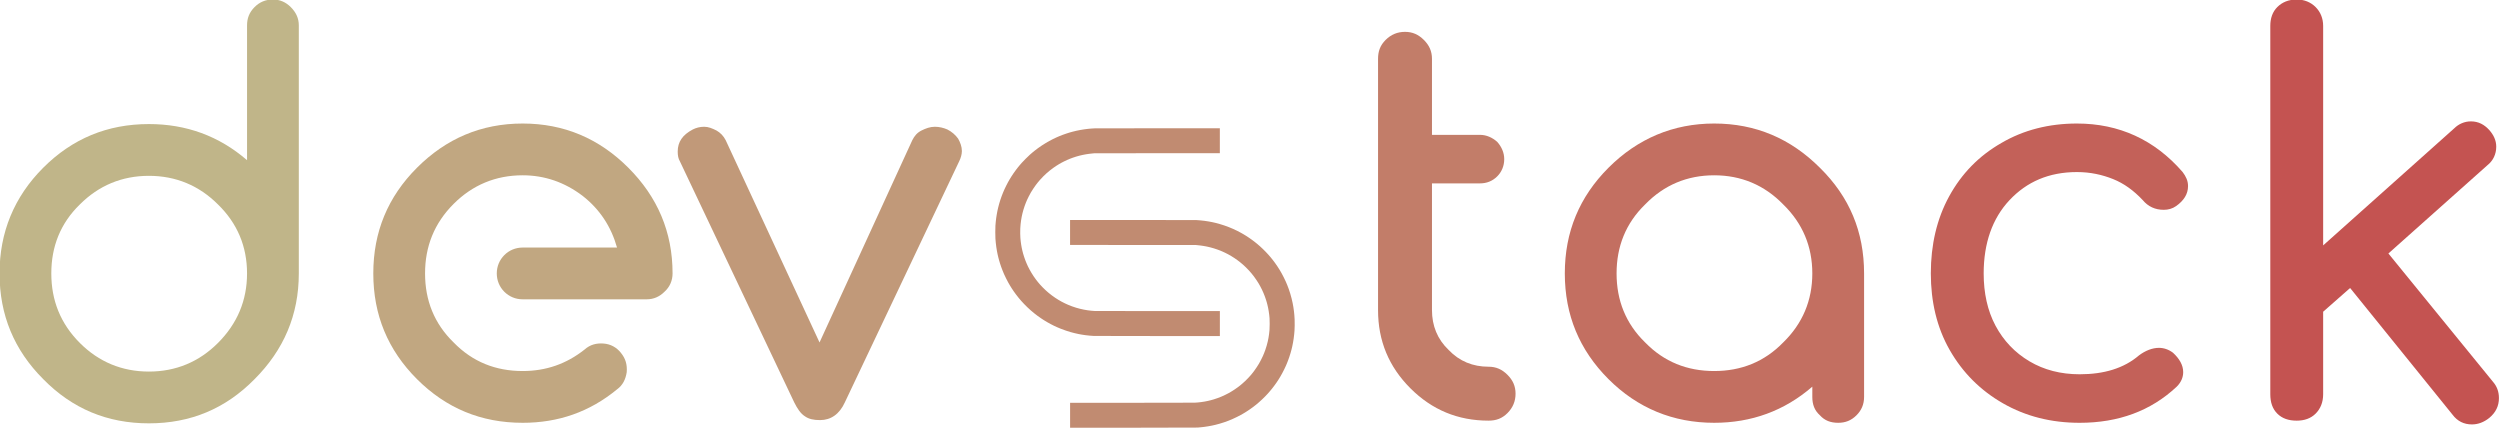 <?xml version="1.0" encoding="UTF-8"?>
<svg width="511.98" height="87.729" version="1.1" viewBox="0 0 511.98 87.729" xml:space="preserve" xmlns="http://www.w3.org/2000/svg" xmlns:cc="http://creativecommons.org/ns#" xmlns:dc="http://purl.org/dc/elements/1.1/" xmlns:rdf="http://www.w3.org/1999/02/22-rdf-syntax-ns#"><g id="logo-group" transform="matrix(1.227 0 0 1.227 -372.39 -427.76)"><path d="m310.71 411.9c4.86 4.95 10.71 7.38 17.64 7.38s12.78-2.43 17.64-7.38c4.86-4.86 7.38-10.71 7.38-17.64v-41.4c0-1.17-0.45-2.16-1.35-3.06-0.81-0.81-1.8-1.26-2.97-1.26-1.26 0-2.25 0.45-3.06 1.26-0.9 0.9-1.26 1.89-1.26 3.06v22.5c-4.68-4.05-10.17-6.03-16.38-6.03-6.93 0-12.78 2.43-17.64 7.29-4.86 4.86-7.29 10.8-7.29 17.64 0 6.93 2.43 12.78 7.29 17.64zm17.64-33.93c4.5 0 8.37 1.62 11.52 4.77 3.24 3.15 4.86 7.02 4.86 11.52 0 4.5-1.62 8.37-4.86 11.61-3.15 3.15-7.02 4.77-11.52 4.77s-8.37-1.62-11.52-4.77c-3.24-3.24-4.77-7.11-4.77-11.61 0-4.5 1.53-8.37 4.77-11.52 3.15-3.15 7.02-4.77 11.52-4.77z" fill="#c0b589"/><path d="m390.73 419.19c5.94 0 11.16-1.8 15.75-5.58 0.99-0.72 1.44-1.71 1.62-2.88 0.09-1.26-0.18-2.25-0.99-3.24-0.72-0.9-1.71-1.44-2.88-1.53s-2.25 0.18-3.15 0.99c-3.06 2.43-6.48 3.6-10.35 3.6-4.5 0-8.37-1.53-11.52-4.77-3.24-3.15-4.77-7.02-4.77-11.52 0-4.5 1.53-8.37 4.77-11.61 3.15-3.15 7.02-4.77 11.52-4.77 3.69 0 7.02 1.17 9.99 3.42 2.88 2.25 4.77 5.13 5.76 8.64h-15.75c-1.17 0-2.25 0.45-3.06 1.26s-1.26 1.89-1.26 3.06c0 1.17 0.45 2.25 1.26 3.06s1.89 1.26 3.06 1.26h20.7c1.17 0 2.16-0.45 2.97-1.26 0.9-0.81 1.35-1.89 1.35-3.06 0-6.93-2.52-12.78-7.38-17.64-4.86-4.86-10.71-7.38-17.64-7.38s-12.78 2.52-17.64 7.38c-4.86 4.86-7.29 10.71-7.29 17.64s2.43 12.78 7.29 17.64c4.86 4.86 10.71 7.29 17.64 7.29z" fill="#c1a781"/><path d="m463.41 371.76c-0.45-0.63-1.08-1.17-1.8-1.53-0.63-0.27-1.35-0.45-2.07-0.45-0.81 0-1.53 0.27-2.25 0.63-0.72 0.36-1.17 0.9-1.53 1.62l-15.48 33.75-15.66-33.75c-0.36-0.72-0.9-1.26-1.53-1.62-0.72-0.36-1.35-0.63-2.07-0.63s-1.35 0.18-1.89 0.45c-1.71 0.9-2.52 2.07-2.52 3.69 0 0.63 0.09 1.17 0.36 1.62l19.08 40.23c0.54 1.08 1.08 1.89 1.8 2.34 0.63 0.45 1.44 0.63 2.52 0.63 1.8 0 3.24-0.99 4.14-2.97l19.08-40.23c0.27-0.54 0.45-1.17 0.45-1.71 0-0.72-0.27-1.44-0.63-2.07z" fill="#c19979"/><path d="m551.95 409.83c-2.61 0-4.86-0.9-6.66-2.79-1.89-1.8-2.79-4.05-2.79-6.66v-21.15h8.01c1.08 0 2.07-0.36 2.88-1.17 0.72-0.72 1.17-1.71 1.17-2.88 0-1.08-0.45-2.07-1.17-2.88-0.81-0.72-1.8-1.17-2.88-1.17h-8.01v-12.69c0-1.26-0.45-2.25-1.35-3.15s-1.89-1.35-3.15-1.35-2.34 0.45-3.24 1.35c-0.9 0.9-1.26 1.89-1.26 3.15v41.94c0 5.13 1.8 9.45 5.4 13.05 3.6 3.6 7.92 5.4 13.05 5.4 1.26 0 2.25-0.36 3.15-1.26 0.9-0.9 1.35-1.98 1.35-3.24 0-1.26-0.45-2.25-1.35-3.15-0.9-0.9-1.89-1.35-3.15-1.35z" fill="#c27d69"/><path d="m607.24 376.62c-4.86-4.86-10.71-7.38-17.64-7.38-6.84 0-12.78 2.52-17.64 7.38-4.86 4.86-7.29 10.71-7.29 17.64s2.43 12.78 7.29 17.64c4.86 4.86 10.8 7.29 17.64 7.29 6.21 0 11.7-1.98 16.38-6.03v1.71c0 1.26 0.36 2.25 1.26 3.06 0.81 0.9 1.8 1.26 3.06 1.26 1.17 0 2.16-0.36 3.06-1.26 0.81-0.81 1.26-1.8 1.26-3.06v-20.61c0-6.93-2.43-12.78-7.38-17.64zm-17.64 33.93c-4.5 0-8.37-1.53-11.52-4.77-3.24-3.15-4.77-7.02-4.77-11.52 0-4.5 1.53-8.37 4.77-11.52 3.15-3.24 7.02-4.86 11.52-4.86s8.37 1.62 11.52 4.86c3.24 3.15 4.86 7.02 4.86 11.52 0 4.5-1.62 8.37-4.86 11.52-3.15 3.24-7.02 4.77-11.52 4.77z" fill="#c36f61"/><path d="m667.79 377.34c-4.68-5.4-10.62-8.1-17.64-8.1-4.68 0-8.91 1.08-12.6 3.24-3.78 2.16-6.66 5.13-8.73 8.91s-3.06 8.1-3.06 12.87c0 4.68 0.99 9 3.15 12.78 2.16 3.78 5.13 6.75 8.91 8.91 3.78 2.16 8.01 3.24 12.78 3.24 6.48 0 11.88-1.98 16.2-6.03 0.72-0.72 1.08-1.53 1.08-2.43 0-1.17-0.63-2.25-1.71-3.24-0.72-0.54-1.53-0.81-2.34-0.81-1.08 0-2.25 0.45-3.33 1.26-2.52 2.16-5.85 3.15-9.9 3.15-3.15 0-5.94-0.72-8.37-2.16s-4.32-3.42-5.67-5.94-1.98-5.49-1.98-8.73c0-5.04 1.44-9.18 4.32-12.24s6.57-4.68 11.25-4.68c2.25 0 4.23 0.45 6.03 1.17 1.8 0.72 3.42 1.89 4.95 3.51 0.9 1.08 2.07 1.62 3.51 1.62 0.72 0 1.44-0.18 2.07-0.63 1.26-0.9 1.98-1.98 1.98-3.33 0-0.9-0.36-1.62-0.9-2.34z" fill="#c36159"/><path d="m720.58 415.05c0-1.08-0.36-1.98-0.99-2.7l-17.46-21.42 16.56-14.76c0.9-0.72 1.44-1.8 1.44-3.06 0-1.08-0.45-1.98-1.17-2.79-0.81-0.9-1.8-1.44-3.06-1.44-1.08 0-2.07 0.45-2.79 1.17l-21.87 19.53v-36.63c0-1.26-0.45-2.34-1.26-3.15s-1.89-1.26-3.15-1.26c-1.35 0-2.43 0.45-3.24 1.26s-1.17 1.89-1.17 3.15v61.47c0 1.35 0.36 2.43 1.17 3.24s1.89 1.17 3.24 1.17c1.26 0 2.34-0.36 3.15-1.17 0.81-0.81 1.26-1.89 1.26-3.24v-13.77l4.5-3.96 17.1 21.15c0.81 1.08 1.89 1.62 3.24 1.62 0.99 0 1.98-0.36 2.88-1.08 1.08-0.9 1.62-1.98 1.62-3.33z" fill="#c45351"/><path id="icon" d="m496.82 370.03c-6.351 1.8e-4 -10.416 7e-3 -10.636 0.017-0.196 9e-3 -0.461 0.025-0.59 0.035s-0.348 0.03-0.486 0.045c-0.139 0.015-0.419 0.05-0.624 0.079-0.205 0.029-0.513 0.079-0.686 0.111-0.173 0.032-0.46 0.09-0.639 0.13-0.179 0.039-0.472 0.111-0.651 0.159-0.179 0.048-0.404 0.11-0.5 0.139-0.096 0.029-0.318 0.1-0.495 0.157-0.177 0.058-0.458 0.156-0.625 0.218-0.167 0.062-0.425 0.164-0.573 0.225-0.148 0.062-0.388 0.166-0.533 0.232-0.145 0.066-0.405 0.19-0.577 0.277-0.172 0.086-0.436 0.224-0.586 0.306-0.15 0.082-0.41 0.231-0.577 0.331-0.167 0.1-0.46 0.285-0.651 0.412-0.191 0.127-0.482 0.328-0.646 0.448-0.164 0.12-0.414 0.31-0.555 0.422-0.141 0.112-0.331 0.267-0.422 0.344-0.091 0.077-0.27 0.233-0.399 0.348-0.129 0.114-0.434 0.407-0.678 0.651-0.244 0.244-0.537 0.549-0.651 0.678-0.114 0.129-0.271 0.308-0.347 0.399-0.076 0.091-0.202 0.243-0.279 0.338-0.077 0.096-0.234 0.299-0.348 0.451-0.115 0.153-0.295 0.403-0.4 0.555-0.105 0.153-0.273 0.406-0.372 0.564-0.1 0.157-0.236 0.38-0.304 0.495-0.068 0.115-0.183 0.318-0.256 0.451-0.073 0.134-0.213 0.403-0.311 0.599-0.098 0.196-0.227 0.465-0.287 0.599-0.06 0.134-0.163 0.373-0.229 0.533-0.065 0.159-0.169 0.425-0.231 0.59-0.061 0.165-0.16 0.449-0.219 0.63-0.059 0.181-0.146 0.466-0.193 0.634-0.047 0.167-0.121 0.444-0.162 0.616-0.042 0.172-0.101 0.429-0.13 0.57-0.029 0.142-0.08 0.415-0.113 0.608-0.033 0.192-0.076 0.467-0.095 0.61-0.019 0.143-0.05 0.413-0.069 0.599-0.019 0.186-0.044 0.479-0.056 0.651-0.013 0.186-0.022 0.627-0.022 1.093 1.8e-4 0.448 0.01 0.907 0.022 1.076 0.012 0.162 0.037 0.455 0.056 0.651 0.019 0.196 0.058 0.523 0.087 0.728 0.029 0.205 0.079 0.517 0.112 0.694 0.033 0.177 0.084 0.432 0.113 0.565 0.029 0.134 0.081 0.352 0.114 0.486 0.033 0.134 0.088 0.341 0.121 0.46 0.033 0.119 0.103 0.354 0.155 0.523 0.052 0.168 0.141 0.435 0.198 0.594 0.056 0.158 0.161 0.435 0.232 0.614 0.071 0.179 0.183 0.447 0.248 0.595 0.065 0.148 0.213 0.46 0.329 0.694 0.116 0.234 0.276 0.542 0.355 0.686 0.079 0.143 0.213 0.376 0.297 0.516 0.084 0.141 0.225 0.367 0.313 0.503 0.088 0.136 0.23 0.349 0.316 0.473 0.086 0.124 0.255 0.358 0.377 0.521 0.121 0.162 0.32 0.416 0.441 0.564 0.121 0.148 0.316 0.378 0.434 0.512 0.117 0.134 0.334 0.368 0.481 0.521 0.147 0.153 0.391 0.397 0.543 0.543 0.151 0.146 0.405 0.38 0.564 0.519 0.159 0.139 0.417 0.356 0.575 0.482 0.157 0.126 0.407 0.319 0.555 0.428 0.148 0.11 0.39 0.282 0.538 0.382 0.148 0.101 0.39 0.26 0.538 0.353 0.148 0.093 0.394 0.241 0.547 0.329 0.153 0.088 0.414 0.233 0.581 0.322 0.167 0.089 0.417 0.216 0.555 0.283 0.138 0.066 0.365 0.171 0.503 0.232 0.138 0.062 0.427 0.182 0.642 0.268 0.215 0.086 0.598 0.226 0.851 0.311 0.253 0.085 0.585 0.19 0.738 0.234 0.153 0.044 0.45 0.122 0.66 0.174 0.21 0.052 0.518 0.121 0.686 0.155 0.167 0.033 0.421 0.08 0.564 0.104 0.143 0.024 0.405 0.063 0.581 0.087s0.493 0.059 0.703 0.078c0.21 0.019 0.53 0.043 0.712 0.053 0.22 0.012 3.78 0.018 10.688 0.018h10.358v-4.166h-10.31c-6.601-1.8e-4 -10.41-7e-3 -10.593-0.017-0.157-9e-3 -0.411-0.029-0.564-0.044-0.153-0.015-0.414-0.046-0.581-0.07-0.167-0.024-0.464-0.075-0.66-0.114-0.196-0.038-0.496-0.105-0.666-0.148-0.171-0.043-0.452-0.121-0.625-0.173-0.173-0.053-0.467-0.151-0.653-0.218-0.186-0.068-0.473-0.18-0.638-0.25-0.165-0.07-0.43-0.19-0.589-0.267-0.159-0.077-0.399-0.199-0.534-0.272-0.134-0.073-0.361-0.203-0.504-0.288-0.143-0.086-0.389-0.241-0.547-0.346-0.157-0.105-0.419-0.291-0.581-0.412-0.162-0.122-0.402-0.311-0.534-0.421-0.131-0.11-0.35-0.301-0.486-0.426-0.136-0.125-0.369-0.351-0.517-0.502-0.148-0.152-0.351-0.369-0.451-0.483s-0.249-0.29-0.332-0.39c-0.082-0.1-0.237-0.299-0.344-0.442-0.107-0.143-0.279-0.385-0.382-0.538-0.103-0.153-0.269-0.415-0.369-0.582-0.1-0.167-0.247-0.425-0.326-0.573-0.08-0.148-0.194-0.375-0.256-0.503-0.061-0.129-0.165-0.361-0.231-0.515s-0.158-0.381-0.204-0.503c-0.046-0.123-0.132-0.367-0.19-0.544-0.058-0.177-0.134-0.422-0.169-0.545-0.035-0.123-0.093-0.35-0.13-0.503-0.037-0.154-0.087-0.381-0.111-0.505-0.024-0.124-0.064-0.347-0.087-0.495-0.024-0.148-0.059-0.406-0.078-0.573-0.019-0.167-0.043-0.413-0.053-0.547-0.01-0.134-0.023-0.454-0.029-0.712-6e-3 -0.28-2e-3 -0.626 0.01-0.859 0.011-0.215 0.036-0.542 0.055-0.727s0.054-0.47 0.079-0.634c0.024-0.163 0.07-0.43 0.103-0.592 0.032-0.162 0.086-0.408 0.119-0.547 0.033-0.139 0.104-0.4 0.156-0.582 0.053-0.182 0.146-0.475 0.208-0.651 0.062-0.176 0.156-0.427 0.208-0.557 0.052-0.13 0.143-0.345 0.202-0.477 0.059-0.133 0.195-0.413 0.302-0.623 0.108-0.21 0.264-0.499 0.348-0.642 0.084-0.143 0.264-0.428 0.4-0.634 0.136-0.205 0.324-0.475 0.417-0.599 0.094-0.124 0.24-0.312 0.325-0.417 0.085-0.105 0.253-0.303 0.373-0.44 0.12-0.137 0.359-0.391 0.532-0.565 0.173-0.174 0.427-0.416 0.566-0.539 0.138-0.123 0.38-0.327 0.538-0.453 0.157-0.126 0.411-0.319 0.564-0.429 0.153-0.11 0.387-0.269 0.521-0.355s0.329-0.207 0.434-0.269c0.105-0.062 0.261-0.153 0.347-0.201 0.086-0.048 0.292-0.155 0.457-0.238 0.166-0.083 0.414-0.201 0.551-0.263 0.137-0.062 0.346-0.15 0.464-0.197 0.118-0.047 0.335-0.128 0.482-0.181 0.148-0.052 0.397-0.135 0.554-0.183 0.157-0.048 0.407-0.119 0.555-0.157 0.148-0.038 0.398-0.097 0.555-0.13 0.157-0.033 0.404-0.08 0.547-0.104 0.143-0.024 0.385-0.059 0.538-0.079 0.153-0.019 0.418-0.049 0.59-0.065l0.312-0.03 10.454-5e-3 10.454-6e-3v-4.165l-10.28 3.1e-4h4e-3zm-14.724 15.312v4.163l10.497 6e-3 10.497 5e-3 0.278 0.029c0.153 0.016 0.317 0.033 0.364 0.039 0.048 6e-3 0.173 0.022 0.278 0.036 0.105 0.014 0.265 0.037 0.356 0.052s0.247 0.042 0.347 0.061c0.1 0.019 0.272 0.054 0.382 0.078 0.11 0.024 0.321 0.075 0.469 0.113 0.148 0.038 0.398 0.109 0.555 0.157 0.157 0.048 0.427 0.138 0.599 0.2 0.172 0.062 0.379 0.14 0.46 0.173 0.081 0.034 0.229 0.096 0.33 0.14 0.1 0.043 0.307 0.139 0.46 0.212 0.153 0.073 0.391 0.194 0.529 0.269 0.138 0.075 0.367 0.206 0.509 0.29 0.142 0.085 0.376 0.233 0.521 0.329 0.145 0.097 0.365 0.25 0.489 0.34 0.124 0.091 0.335 0.252 0.469 0.36 0.134 0.107 0.344 0.284 0.468 0.392 0.124 0.109 0.349 0.319 0.501 0.466 0.152 0.148 0.378 0.38 0.502 0.517 0.125 0.136 0.316 0.355 0.425 0.486 0.109 0.131 0.293 0.363 0.408 0.516 0.115 0.153 0.312 0.434 0.439 0.625 0.126 0.191 0.278 0.429 0.338 0.529 0.06 0.1 0.179 0.311 0.266 0.469 0.087 0.158 0.215 0.408 0.286 0.556 0.071 0.148 0.185 0.402 0.255 0.564 0.069 0.162 0.169 0.412 0.222 0.555 0.053 0.143 0.136 0.381 0.184 0.529 0.048 0.148 0.111 0.351 0.14 0.451 0.029 0.1 0.084 0.309 0.121 0.464 0.038 0.155 0.09 0.381 0.114 0.503 0.025 0.122 0.068 0.361 0.096 0.532s0.067 0.448 0.086 0.616c0.019 0.168 0.044 0.427 0.056 0.575 0.013 0.156 0.021 0.556 0.021 0.955-4.9e-4 0.494-9e-3 0.78-0.03 1.021-0.016 0.185-0.048 0.485-0.072 0.668-0.024 0.183-0.067 0.466-0.096 0.628-0.029 0.162-0.085 0.436-0.124 0.607-0.039 0.172-0.12 0.484-0.18 0.694-0.06 0.21-0.16 0.526-0.223 0.703-0.062 0.177-0.156 0.427-0.209 0.557-0.052 0.13-0.143 0.345-0.202 0.477-0.059 0.133-0.195 0.413-0.302 0.623-0.108 0.21-0.264 0.499-0.348 0.642-0.084 0.143-0.264 0.428-0.4 0.634-0.136 0.205-0.324 0.475-0.418 0.599-0.093 0.124-0.231 0.301-0.305 0.393-0.074 0.092-0.191 0.233-0.259 0.312-0.068 0.08-0.242 0.272-0.387 0.428-0.145 0.156-0.38 0.394-0.524 0.529s-0.366 0.337-0.495 0.447c-0.128 0.11-0.292 0.247-0.364 0.305-0.072 0.058-0.228 0.178-0.347 0.268-0.119 0.09-0.369 0.265-0.555 0.39-0.186 0.124-0.452 0.293-0.59 0.375-0.139 0.082-0.338 0.197-0.443 0.255-0.105 0.058-0.351 0.183-0.547 0.278-0.195 0.095-0.48 0.225-0.633 0.29-0.153 0.065-0.438 0.175-0.633 0.246-0.195 0.071-0.484 0.168-0.641 0.215-0.157 0.047-0.388 0.112-0.513 0.145-0.125 0.032-0.332 0.082-0.461 0.111-0.129 0.029-0.366 0.076-0.528 0.106-0.161 0.029-0.442 0.072-0.625 0.096-0.182 0.023-0.425 0.05-0.54 0.06-0.115 0.01-0.353 0.026-0.529 0.036-0.21 0.011-3.879 0.018-10.558 0.018h-10.23v4.167l10.523-6e-3c7.878-5e-3 10.582-0.011 10.757-0.026 0.129-0.011 0.359-0.032 0.512-0.047 0.153-0.015 0.407-0.042 0.564-0.062 0.157-0.02 0.45-0.063 0.651-0.096 0.2-0.034 0.497-0.088 0.66-0.121 0.162-0.033 0.439-0.096 0.616-0.139 0.177-0.043 0.493-0.128 0.703-0.189 0.21-0.061 0.546-0.166 0.746-0.235 0.201-0.069 0.501-0.178 0.668-0.242 0.167-0.065 0.444-0.178 0.616-0.251 0.172-0.074 0.516-0.234 0.764-0.357 0.248-0.122 0.561-0.283 0.694-0.356 0.134-0.074 0.337-0.189 0.451-0.257s0.337-0.204 0.495-0.304c0.157-0.099 0.411-0.267 0.564-0.372 0.153-0.106 0.383-0.27 0.511-0.366 0.128-0.096 0.332-0.252 0.451-0.348 0.12-0.095 0.349-0.286 0.51-0.424 0.16-0.138 0.422-0.373 0.581-0.524 0.159-0.15 0.403-0.39 0.541-0.532 0.138-0.142 0.322-0.337 0.408-0.432 0.086-0.095 0.247-0.279 0.357-0.408 0.11-0.129 0.263-0.312 0.34-0.408 0.077-0.096 0.233-0.299 0.348-0.451 0.115-0.153 0.288-0.392 0.385-0.532 0.097-0.14 0.246-0.364 0.332-0.498 0.086-0.134 0.225-0.36 0.31-0.502 0.085-0.142 0.234-0.405 0.332-0.584 0.098-0.179 0.258-0.491 0.356-0.693 0.098-0.202 0.221-0.465 0.274-0.584 0.052-0.119 0.132-0.307 0.177-0.417 0.045-0.11 0.123-0.309 0.174-0.443 0.051-0.134 0.144-0.395 0.208-0.581 0.064-0.186 0.157-0.483 0.209-0.66 0.051-0.177 0.125-0.442 0.163-0.59 0.038-0.148 0.097-0.394 0.131-0.547 0.034-0.153 0.089-0.429 0.123-0.614 0.034-0.185 0.084-0.497 0.112-0.694 0.028-0.197 0.067-0.518 0.086-0.714 0.019-0.196 0.043-0.473 0.053-0.616s0.023-0.522 0.029-0.842c6e-3 -0.357 3e-3 -0.746-0.01-1.007-0.011-0.234-0.032-0.566-0.046-0.738-0.014-0.172-0.045-0.473-0.069-0.668-0.024-0.196-0.067-0.498-0.095-0.672-0.028-0.174-0.083-0.475-0.122-0.668-0.039-0.193-0.117-0.535-0.173-0.76-0.056-0.224-0.157-0.588-0.223-0.807-0.066-0.22-0.179-0.563-0.251-0.764-0.072-0.201-0.182-0.493-0.246-0.651-0.064-0.158-0.174-0.419-0.246-0.582-0.072-0.162-0.224-0.483-0.339-0.712-0.115-0.229-0.283-0.549-0.374-0.712-0.091-0.162-0.239-0.416-0.33-0.564-0.09-0.148-0.252-0.402-0.36-0.564-0.107-0.162-0.282-0.415-0.389-0.561-0.106-0.147-0.272-0.367-0.368-0.491-0.096-0.124-0.257-0.324-0.358-0.445-0.101-0.121-0.275-0.322-0.385-0.446-0.11-0.124-0.308-0.336-0.438-0.471-0.13-0.135-0.353-0.358-0.495-0.495s-0.359-0.34-0.483-0.45c-0.124-0.11-0.319-0.279-0.434-0.375-0.115-0.096-0.318-0.26-0.452-0.364-0.134-0.104-0.342-0.261-0.463-0.349-0.121-0.088-0.339-0.241-0.485-0.34-0.147-0.1-0.363-0.241-0.48-0.314-0.118-0.073-0.298-0.183-0.399-0.243-0.102-0.06-0.279-0.162-0.394-0.227-0.115-0.065-0.396-0.213-0.625-0.329s-0.573-0.28-0.764-0.364c-0.191-0.084-0.511-0.217-0.712-0.296-0.2-0.079-0.539-0.203-0.752-0.275-0.213-0.072-0.564-0.182-0.781-0.244-0.217-0.062-0.523-0.144-0.68-0.182-0.158-0.038-0.398-0.093-0.535-0.122-0.137-0.029-0.406-0.08-0.599-0.113-0.193-0.033-0.495-0.08-0.672-0.103-0.177-0.024-0.497-0.059-0.712-0.079-0.215-0.02-0.508-0.042-0.651-0.05-0.143-8e-3 -4.949-0.016-10.679-0.017z" fill="#c18b71"/></g></svg>
